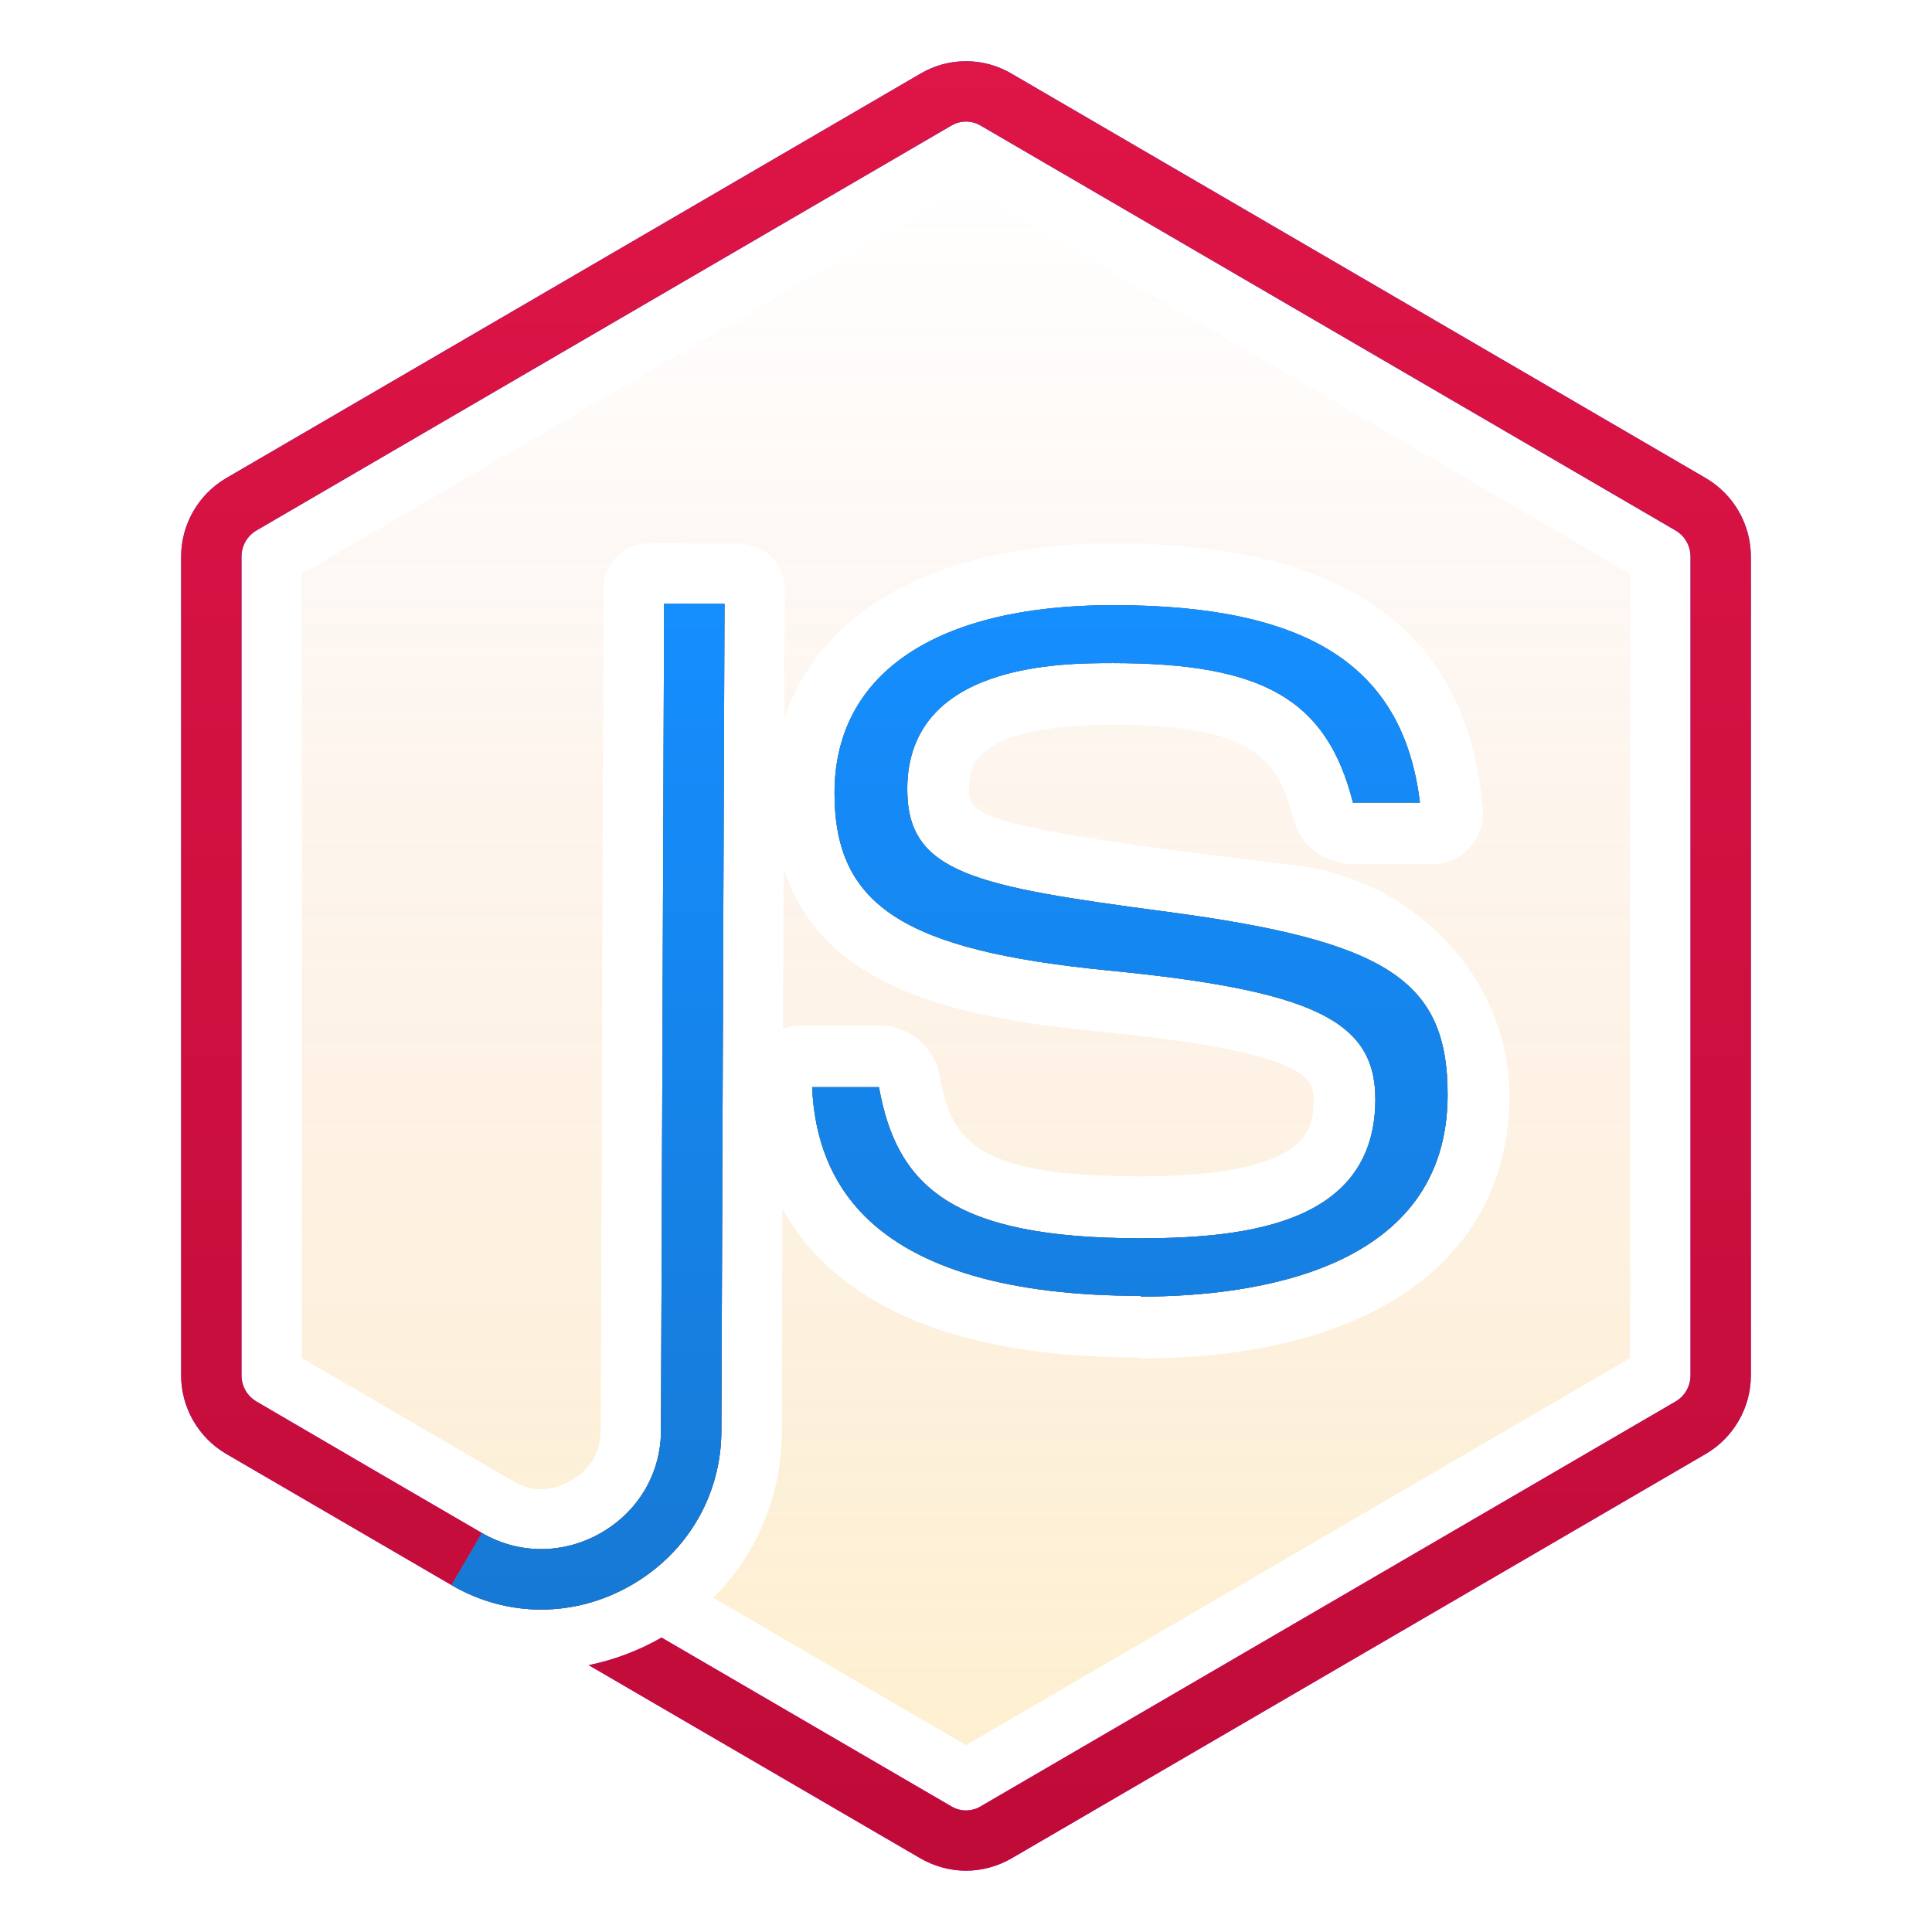 <svg width="80" height="80" viewBox="0 0 80 80" fill="none" xmlns="http://www.w3.org/2000/svg">
<g clip-path="url(#clip0_3951_24363)">
<path d="M36.4 42.462H33.15C32.9 42.462 32.65 42.512 32.425 42.6L32.45 35.95C34.087 41.112 40.013 42.175 45.612 42.725C54.388 43.587 54.388 44.75 54.388 45.512C54.388 46.637 54.388 48.712 47.225 48.712C40.6 48.712 39.388 47.362 38.913 44.562C38.712 43.35 37.638 42.462 36.4 42.462ZM40 7.737L12.5 23.762V56.237L21.3 61.362C22.363 61.987 23.325 61.5 23.675 61.287C24.038 61.087 24.875 60.475 24.875 59.237L24.988 24.362C25 23.325 25.837 22.487 26.875 22.487L30.625 22.512C31.663 22.512 32.5 23.35 32.487 24.387L32.475 29.762C33.962 25.212 38.9 22.5 46.087 22.5C55.763 22.5 60.775 26.1 61.4 33.512C61.45 34.087 61.25 34.675 60.85 35.112C60.438 35.55 59.875 35.787 59.3 35.787H56.075C54.888 35.787 53.825 35.012 53.538 33.862C52.925 31.35 51.737 30.012 46.075 30.012C40.125 30.012 40.125 31.887 40.125 32.675C40.125 33.7 40.125 34.25 53.612 35.825C58.625 36.412 62.65 40.637 62.5 45.687C62.3 52.312 56.612 56.25 47.188 56.25V56.212C41.112 56.212 36.675 54.85 33.987 52.162C33.35 51.525 32.812 50.812 32.4 50.05L32.375 59.25C32.375 61.9 31.35 64.35 29.538 66.162L40 72.262L67.5 56.237V23.762L40 7.737Z" fill="url(#paint0_linear_3951_24363)" fill-opacity="0.2"/>
<path fill-rule="evenodd" clip-rule="evenodd" d="M72.5 56.95V23.05C72.5 21.712 71.787 20.475 70.638 19.8L41.888 3.05C40.725 2.362 39.275 2.362 38.112 3.05L9.363 19.8C8.213 20.475 7.5 21.712 7.5 23.05V56.95C7.5 58.287 8.213 59.525 9.363 60.2L13.973 62.885L18.698 65.637L19.957 63.479L15.227 60.725L10.625 58.037C10.238 57.812 10 57.4 10 56.95V23.05C10 22.6 10.238 22.187 10.625 21.962L39.375 5.212C39.763 4.975 40.237 4.975 40.625 5.212L69.375 21.962C69.763 22.187 70 22.6 70 23.05V56.95C70 57.4 69.763 57.812 69.375 58.037L40.625 74.787C40.237 75.025 39.763 75.025 39.375 74.787L27.4 67.812H27.387C26.425 68.362 25.413 68.737 24.375 68.95L38.112 76.95C38.7 77.287 39.35 77.462 40 77.462C40.65 77.462 41.3 77.287 41.888 76.95L70.638 60.2C71.787 59.525 72.5 58.287 72.5 56.95Z" fill="url(#paint1_linear_3951_24363)"/>
<path fill-rule="evenodd" clip-rule="evenodd" d="M72.5 56.95V23.05C72.5 21.712 71.787 20.475 70.638 19.8L41.888 3.05C40.725 2.362 39.275 2.362 38.112 3.05L9.363 19.8C8.213 20.475 7.5 21.712 7.5 23.05V56.95C7.5 58.287 8.213 59.525 9.363 60.2L13.973 62.885L18.698 65.637L19.957 63.479L15.227 60.725L10.625 58.037C10.238 57.812 10 57.4 10 56.95V23.05C10 22.6 10.238 22.187 10.625 21.962L39.375 5.212C39.763 4.975 40.237 4.975 40.625 5.212L69.375 21.962C69.763 22.187 70 22.6 70 23.05V56.95C70 57.4 69.763 57.812 69.375 58.037L40.625 74.787C40.237 75.025 39.763 75.025 39.375 74.787L27.4 67.812H27.387C26.425 68.362 25.413 68.737 24.375 68.95L38.112 76.95C38.7 77.287 39.35 77.462 40 77.462C40.65 77.462 41.3 77.287 41.888 76.95L70.638 60.2C71.787 59.525 72.5 58.287 72.5 56.95Z" fill="url(#paint2_linear_3951_24363)"/>
<path fill-rule="evenodd" clip-rule="evenodd" d="M35.799 50.35C34.449 48.997 33.72 47.204 33.63 45.017H36.396C37.125 49.085 39.376 51.275 47.221 51.275C51.751 51.275 56.951 50.62 56.951 45.512C56.951 42.258 54.361 41.013 45.867 40.182C37.41 39.347 34.556 37.494 34.556 32.835C34.556 27.892 38.759 25.058 46.086 25.058C54.167 25.058 58.112 27.58 58.796 33.232H56.023C54.934 28.94 52.275 27.457 46.072 27.457C43.97 27.457 37.568 27.457 37.568 32.679C37.568 36.154 40.325 36.697 48.299 37.752C57.439 38.965 59.943 40.593 59.943 45.329C59.943 52.584 51.999 53.684 47.233 53.69V53.658C41.837 53.658 37.991 52.545 35.799 50.35ZM24.89 63.472C23.331 64.367 21.488 64.369 19.957 63.478L18.698 65.637C19.855 66.312 21.13 66.649 22.407 66.649C23.684 66.649 24.964 66.313 26.136 65.639C28.474 64.295 29.87 61.899 29.87 59.235L30 25.004L27.5 24.994L27.37 59.23C27.37 60.994 26.442 62.579 24.89 63.472Z" fill="url(#paint3_linear_3951_24363)"/>
<path fill-rule="evenodd" clip-rule="evenodd" d="M35.799 50.35C34.449 48.997 33.72 47.204 33.63 45.017H36.396C37.125 49.085 39.376 51.275 47.221 51.275C51.751 51.275 56.951 50.62 56.951 45.512C56.951 42.258 54.361 41.013 45.867 40.182C37.41 39.347 34.556 37.494 34.556 32.835C34.556 27.892 38.759 25.058 46.086 25.058C54.167 25.058 58.112 27.58 58.796 33.232H56.023C54.934 28.94 52.275 27.457 46.072 27.457C43.97 27.457 37.568 27.457 37.568 32.679C37.568 36.154 40.325 36.697 48.299 37.752C57.439 38.965 59.943 40.593 59.943 45.329C59.943 52.584 51.999 53.684 47.233 53.69V53.658C41.837 53.658 37.991 52.545 35.799 50.35ZM24.89 63.472C23.331 64.367 21.488 64.369 19.957 63.478L18.698 65.637C19.855 66.312 21.13 66.649 22.407 66.649C23.684 66.649 24.964 66.313 26.136 65.639C28.474 64.295 29.87 61.899 29.87 59.235L30 25.004L27.5 24.994L27.37 59.23C27.37 60.994 26.442 62.579 24.89 63.472Z" fill="url(#paint4_linear_3951_24363)"/>
<path fill-rule="evenodd" clip-rule="evenodd" d="M35.799 50.35C34.449 48.997 33.72 47.204 33.63 45.017H36.396C37.125 49.085 39.376 51.275 47.221 51.275C51.751 51.275 56.951 50.62 56.951 45.512C56.951 42.258 54.361 41.013 45.867 40.182C37.41 39.347 34.556 37.494 34.556 32.835C34.556 27.892 38.759 25.058 46.086 25.058C54.167 25.058 58.112 27.58 58.796 33.232H56.023C54.934 28.94 52.275 27.457 46.072 27.457C43.97 27.457 37.568 27.457 37.568 32.679C37.568 36.154 40.325 36.697 48.299 37.752C57.439 38.965 59.943 40.593 59.943 45.329C59.943 52.584 51.999 53.684 47.233 53.69V53.658C41.837 53.658 37.991 52.545 35.799 50.35ZM24.89 63.472C23.331 64.367 21.488 64.369 19.957 63.478L18.698 65.637C19.855 66.312 21.13 66.649 22.407 66.649C23.684 66.649 24.964 66.313 26.136 65.639C28.474 64.295 29.87 61.899 29.87 59.235L30 25.004L27.5 24.994L27.37 59.23C27.37 60.994 26.442 62.579 24.89 63.472Z" fill="url(#paint5_linear_3951_24363)"/>
</g>
<defs>
<linearGradient id="paint0_linear_3951_24363" x1="40" y1="7.737" x2="40" y2="72.262" gradientUnits="userSpaceOnUse">
<stop stop-color="#E15C23" stop-opacity="0"/>
<stop offset="1" stop-color="#F8B515"/>
</linearGradient>
<linearGradient id="paint1_linear_3951_24363" x1="40" y1="77.462" x2="40" y2="2.534" gradientUnits="userSpaceOnUse">
<stop stop-color="#C822FF"/>
<stop offset="1" stop-color="#1A6DFF"/>
</linearGradient>
<linearGradient id="paint2_linear_3951_24363" x1="40" y1="77.462" x2="40" y2="2.534" gradientUnits="userSpaceOnUse">
<stop stop-color="#BF0B38"/>
<stop offset="1" stop-color="#DE1547"/>
</linearGradient>
<linearGradient id="paint3_linear_3951_24363" x1="40" y1="77.461" x2="40" y2="2.533" gradientUnits="userSpaceOnUse">
<stop stop-color="#C822FF"/>
<stop offset="1" stop-color="#1A6DFF"/>
</linearGradient>
<linearGradient id="paint4_linear_3951_24363" x1="40" y1="2.533" x2="40" y2="77.461" gradientUnits="userSpaceOnUse">
<stop stop-color="#5F9D3D"/>
<stop offset="1" stop-color="#346F36"/>
</linearGradient>
<linearGradient id="paint5_linear_3951_24363" x1="39.32" y1="24.994" x2="39.32" y2="66.649" gradientUnits="userSpaceOnUse">
<stop stop-color="#158EFF"/>
<stop offset="1" stop-color="#1679D4"/>
</linearGradient>
<clipPath id="clip0_3951_24363">
<rect width="80" height="80" fill="white"/>
</clipPath>
</defs>
</svg>

